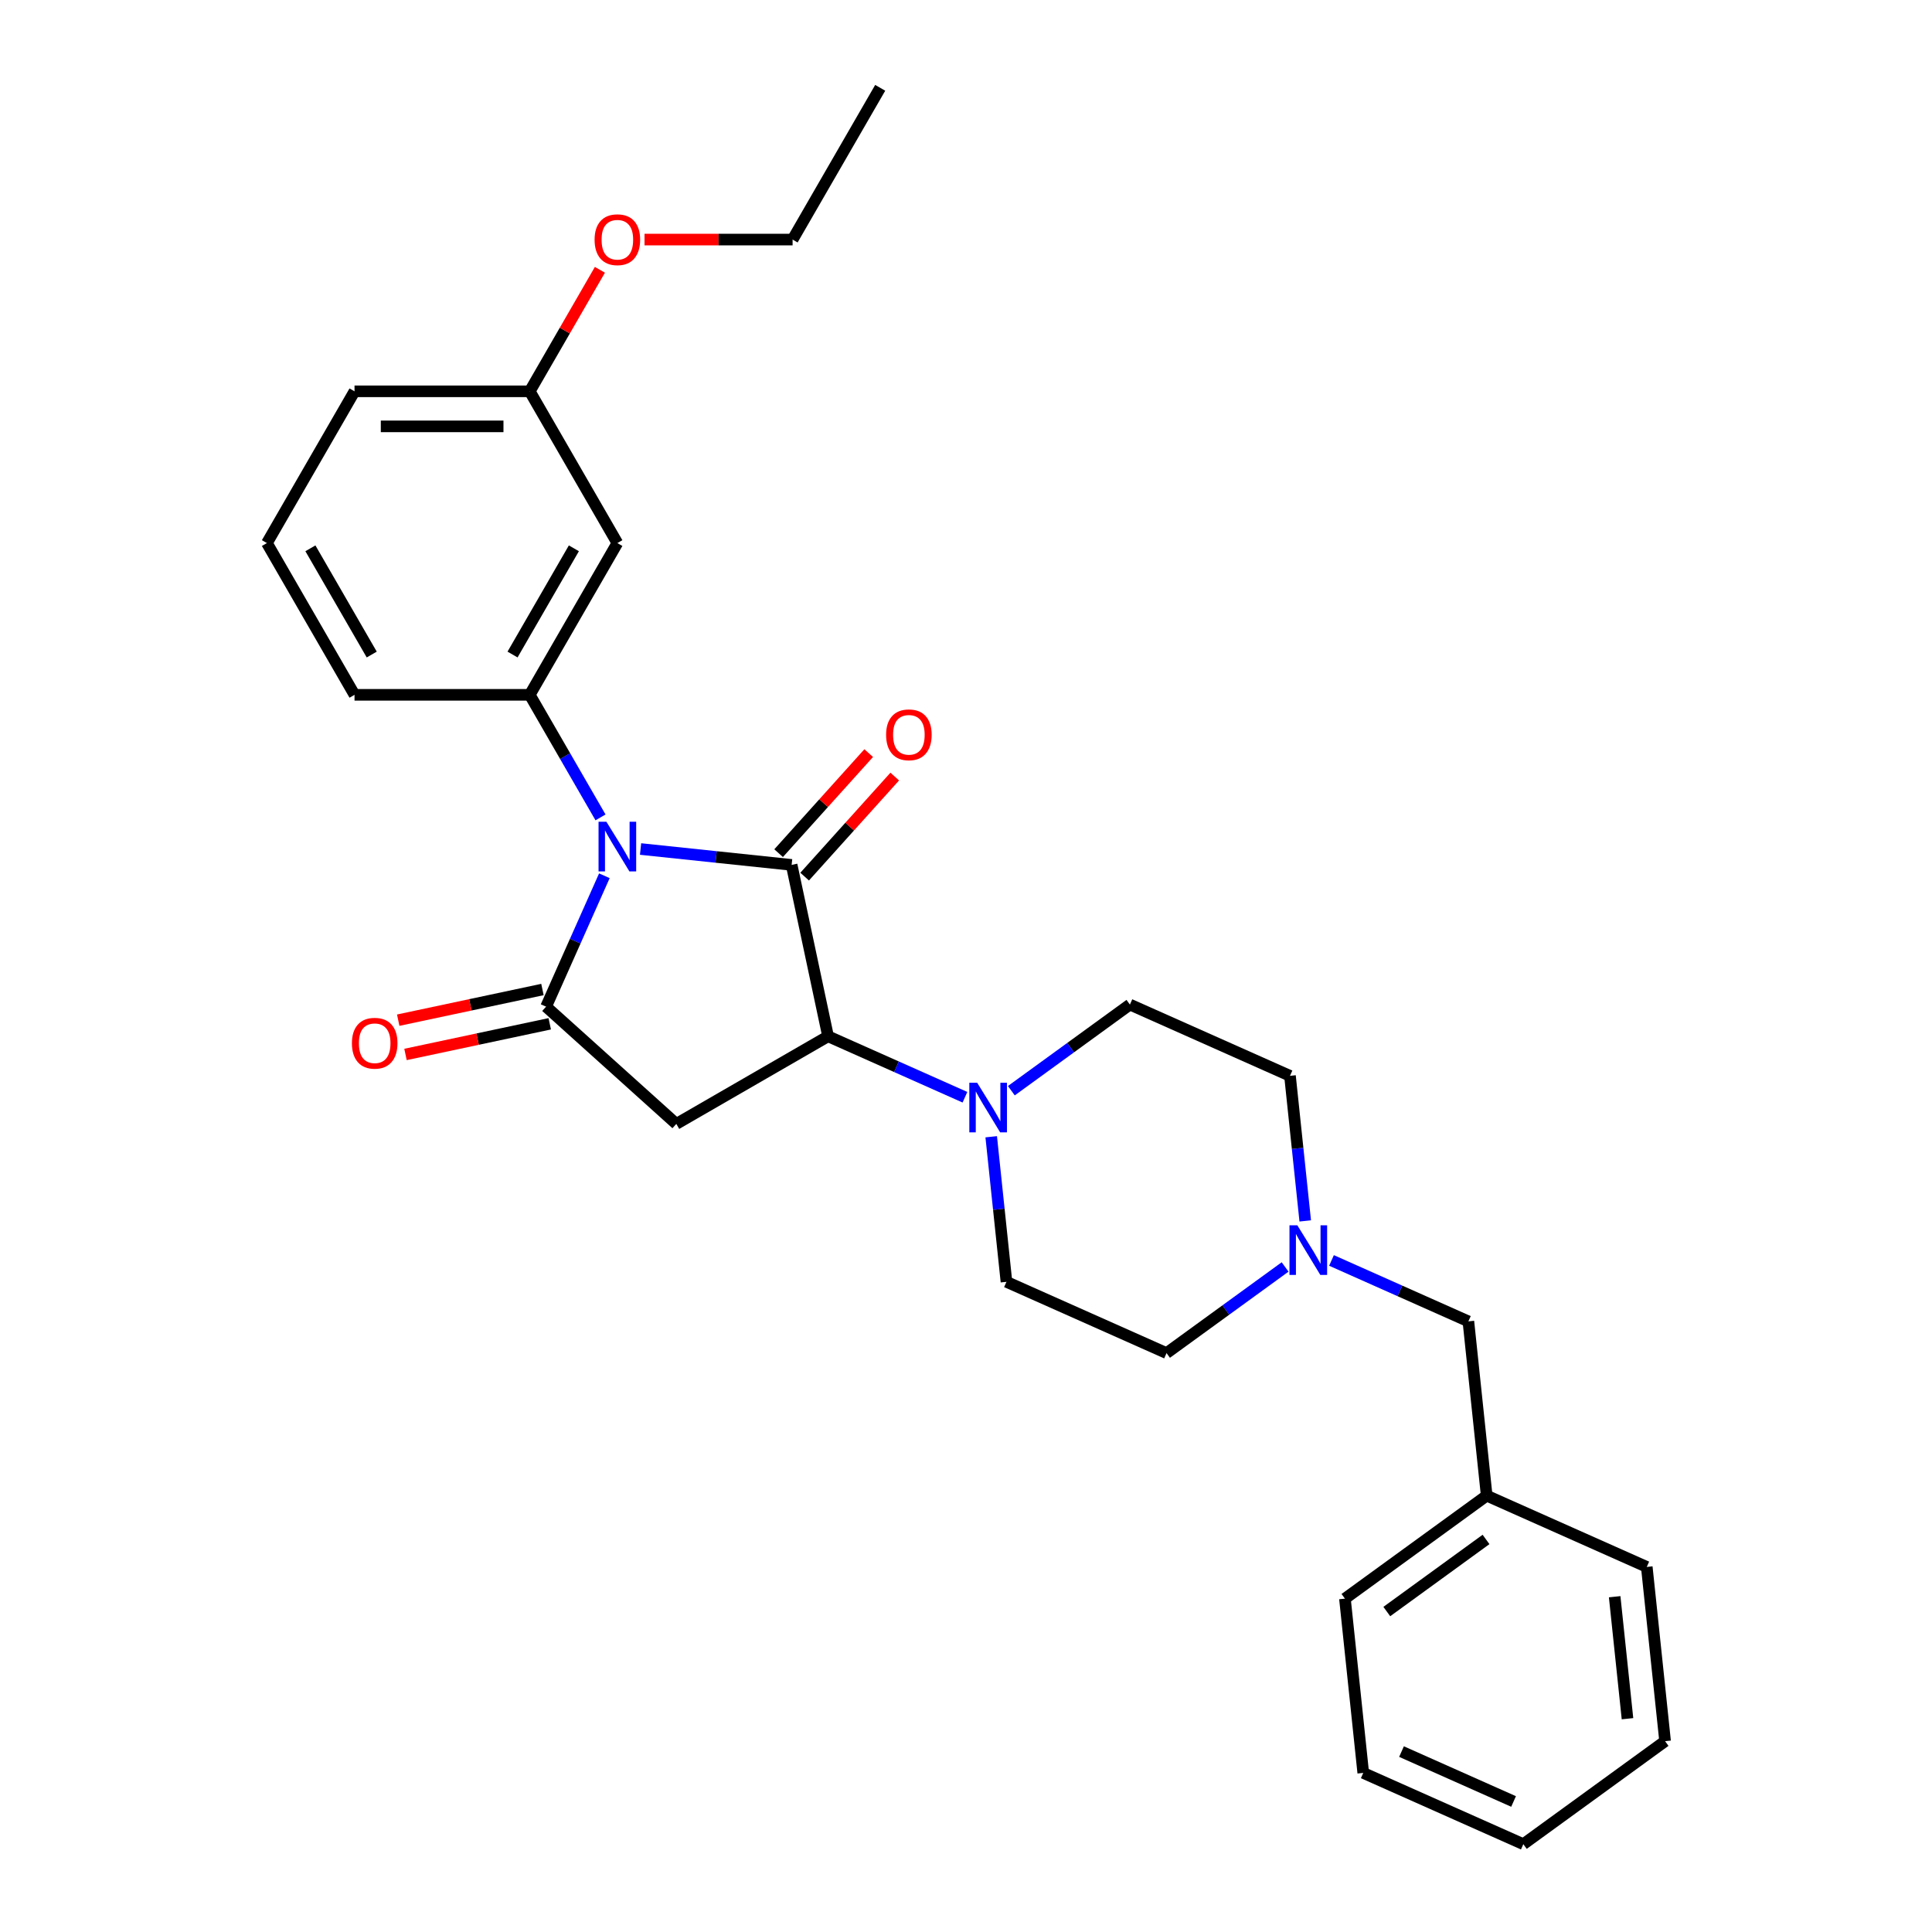 <?xml version='1.0' encoding='iso-8859-1'?>
<svg version='1.1' baseProfile='full'
              xmlns='http://www.w3.org/2000/svg'
                      xmlns:rdkit='http://www.rdkit.org/xml'
                      xmlns:xlink='http://www.w3.org/1999/xlink'
                  xml:space='preserve'
width='1000px' height='1000px' viewBox='0 0 1000 1000'>
<!-- END OF HEADER -->
<rect style='opacity:1.0;fill:#FFFFFF;stroke:none' width='1000' height='1000' x='0' y='0'> </rect>
<path class='bond-0' d='M 331.556,439.449 L 370.652,443.558' style='fill:none;fill-rule:evenodd;stroke:#0000FF;stroke-width:6px;stroke-linecap:butt;stroke-linejoin:miter;stroke-opacity:1' />
<path class='bond-0' d='M 370.652,443.558 L 409.748,447.667' style='fill:none;fill-rule:evenodd;stroke:#000000;stroke-width:6px;stroke-linecap:butt;stroke-linejoin:miter;stroke-opacity:1' />
<path class='bond-1' d='M 312.82,453.297 L 297.738,487.17' style='fill:none;fill-rule:evenodd;stroke:#0000FF;stroke-width:6px;stroke-linecap:butt;stroke-linejoin:miter;stroke-opacity:1' />
<path class='bond-1' d='M 297.738,487.17 L 282.657,521.043' style='fill:none;fill-rule:evenodd;stroke:#000000;stroke-width:6px;stroke-linecap:butt;stroke-linejoin:miter;stroke-opacity:1' />
<path class='bond-4' d='M 310.823,423.077 L 292.511,391.358' style='fill:none;fill-rule:evenodd;stroke:#0000FF;stroke-width:6px;stroke-linecap:butt;stroke-linejoin:miter;stroke-opacity:1' />
<path class='bond-4' d='M 292.511,391.358 L 274.198,359.64' style='fill:none;fill-rule:evenodd;stroke:#000000;stroke-width:6px;stroke-linecap:butt;stroke-linejoin:miter;stroke-opacity:1' />
<path class='bond-2' d='M 409.748,447.667 L 428.605,536.383' style='fill:none;fill-rule:evenodd;stroke:#000000;stroke-width:6px;stroke-linecap:butt;stroke-linejoin:miter;stroke-opacity:1' />
<path class='bond-8' d='M 416.488,453.736 L 439.803,427.842' style='fill:none;fill-rule:evenodd;stroke:#000000;stroke-width:6px;stroke-linecap:butt;stroke-linejoin:miter;stroke-opacity:1' />
<path class='bond-8' d='M 439.803,427.842 L 463.119,401.948' style='fill:none;fill-rule:evenodd;stroke:#FF0000;stroke-width:6px;stroke-linecap:butt;stroke-linejoin:miter;stroke-opacity:1' />
<path class='bond-8' d='M 403.008,441.598 L 426.323,415.704' style='fill:none;fill-rule:evenodd;stroke:#000000;stroke-width:6px;stroke-linecap:butt;stroke-linejoin:miter;stroke-opacity:1' />
<path class='bond-8' d='M 426.323,415.704 L 449.638,389.81' style='fill:none;fill-rule:evenodd;stroke:#FF0000;stroke-width:6px;stroke-linecap:butt;stroke-linejoin:miter;stroke-opacity:1' />
<path class='bond-3' d='M 282.657,521.043 L 350.059,581.732' style='fill:none;fill-rule:evenodd;stroke:#000000;stroke-width:6px;stroke-linecap:butt;stroke-linejoin:miter;stroke-opacity:1' />
<path class='bond-9' d='M 280.771,512.172 L 243.443,520.106' style='fill:none;fill-rule:evenodd;stroke:#000000;stroke-width:6px;stroke-linecap:butt;stroke-linejoin:miter;stroke-opacity:1' />
<path class='bond-9' d='M 243.443,520.106 L 206.114,528.041' style='fill:none;fill-rule:evenodd;stroke:#FF0000;stroke-width:6px;stroke-linecap:butt;stroke-linejoin:miter;stroke-opacity:1' />
<path class='bond-9' d='M 284.543,529.915 L 247.214,537.849' style='fill:none;fill-rule:evenodd;stroke:#000000;stroke-width:6px;stroke-linecap:butt;stroke-linejoin:miter;stroke-opacity:1' />
<path class='bond-9' d='M 247.214,537.849 L 209.885,545.784' style='fill:none;fill-rule:evenodd;stroke:#FF0000;stroke-width:6px;stroke-linecap:butt;stroke-linejoin:miter;stroke-opacity:1' />
<path class='bond-5' d='M 428.605,536.383 L 464.029,552.155' style='fill:none;fill-rule:evenodd;stroke:#000000;stroke-width:6px;stroke-linecap:butt;stroke-linejoin:miter;stroke-opacity:1' />
<path class='bond-5' d='M 464.029,552.155 L 499.453,567.927' style='fill:none;fill-rule:evenodd;stroke:#0000FF;stroke-width:6px;stroke-linecap:butt;stroke-linejoin:miter;stroke-opacity:1' />
<path class='bond-28' d='M 428.605,536.383 L 350.059,581.732' style='fill:none;fill-rule:evenodd;stroke:#000000;stroke-width:6px;stroke-linecap:butt;stroke-linejoin:miter;stroke-opacity:1' />
<path class='bond-7' d='M 274.198,359.64 L 319.547,281.094' style='fill:none;fill-rule:evenodd;stroke:#000000;stroke-width:6px;stroke-linecap:butt;stroke-linejoin:miter;stroke-opacity:1' />
<path class='bond-7' d='M 265.291,338.789 L 297.036,283.806' style='fill:none;fill-rule:evenodd;stroke:#000000;stroke-width:6px;stroke-linecap:butt;stroke-linejoin:miter;stroke-opacity:1' />
<path class='bond-16' d='M 274.198,359.64 L 183.501,359.64' style='fill:none;fill-rule:evenodd;stroke:#000000;stroke-width:6px;stroke-linecap:butt;stroke-linejoin:miter;stroke-opacity:1' />
<path class='bond-10' d='M 513.05,588.383 L 516.996,625.928' style='fill:none;fill-rule:evenodd;stroke:#0000FF;stroke-width:6px;stroke-linecap:butt;stroke-linejoin:miter;stroke-opacity:1' />
<path class='bond-10' d='M 516.996,625.928 L 520.942,663.474' style='fill:none;fill-rule:evenodd;stroke:#000000;stroke-width:6px;stroke-linecap:butt;stroke-linejoin:miter;stroke-opacity:1' />
<path class='bond-11' d='M 523.47,564.548 L 554.154,542.255' style='fill:none;fill-rule:evenodd;stroke:#0000FF;stroke-width:6px;stroke-linecap:butt;stroke-linejoin:miter;stroke-opacity:1' />
<path class='bond-11' d='M 554.154,542.255 L 584.837,519.962' style='fill:none;fill-rule:evenodd;stroke:#000000;stroke-width:6px;stroke-linecap:butt;stroke-linejoin:miter;stroke-opacity:1' />
<path class='bond-6' d='M 675.586,631.943 L 671.64,594.398' style='fill:none;fill-rule:evenodd;stroke:#0000FF;stroke-width:6px;stroke-linecap:butt;stroke-linejoin:miter;stroke-opacity:1' />
<path class='bond-6' d='M 671.64,594.398 L 667.694,556.852' style='fill:none;fill-rule:evenodd;stroke:#000000;stroke-width:6px;stroke-linecap:butt;stroke-linejoin:miter;stroke-opacity:1' />
<path class='bond-12' d='M 689.183,652.4 L 724.607,668.171' style='fill:none;fill-rule:evenodd;stroke:#0000FF;stroke-width:6px;stroke-linecap:butt;stroke-linejoin:miter;stroke-opacity:1' />
<path class='bond-12' d='M 724.607,668.171 L 760.031,683.943' style='fill:none;fill-rule:evenodd;stroke:#000000;stroke-width:6px;stroke-linecap:butt;stroke-linejoin:miter;stroke-opacity:1' />
<path class='bond-30' d='M 665.166,655.778 L 634.482,678.071' style='fill:none;fill-rule:evenodd;stroke:#0000FF;stroke-width:6px;stroke-linecap:butt;stroke-linejoin:miter;stroke-opacity:1' />
<path class='bond-30' d='M 634.482,678.071 L 603.798,700.364' style='fill:none;fill-rule:evenodd;stroke:#000000;stroke-width:6px;stroke-linecap:butt;stroke-linejoin:miter;stroke-opacity:1' />
<path class='bond-15' d='M 319.547,281.094 L 274.198,202.547' style='fill:none;fill-rule:evenodd;stroke:#000000;stroke-width:6px;stroke-linecap:butt;stroke-linejoin:miter;stroke-opacity:1' />
<path class='bond-13' d='M 520.942,663.474 L 603.798,700.364' style='fill:none;fill-rule:evenodd;stroke:#000000;stroke-width:6px;stroke-linecap:butt;stroke-linejoin:miter;stroke-opacity:1' />
<path class='bond-14' d='M 584.837,519.962 L 667.694,556.852' style='fill:none;fill-rule:evenodd;stroke:#000000;stroke-width:6px;stroke-linecap:butt;stroke-linejoin:miter;stroke-opacity:1' />
<path class='bond-17' d='M 760.031,683.943 L 769.511,774.144' style='fill:none;fill-rule:evenodd;stroke:#000000;stroke-width:6px;stroke-linecap:butt;stroke-linejoin:miter;stroke-opacity:1' />
<path class='bond-18' d='M 274.198,202.547 L 292.354,171.101' style='fill:none;fill-rule:evenodd;stroke:#000000;stroke-width:6px;stroke-linecap:butt;stroke-linejoin:miter;stroke-opacity:1' />
<path class='bond-18' d='M 292.354,171.101 L 310.509,139.655' style='fill:none;fill-rule:evenodd;stroke:#FF0000;stroke-width:6px;stroke-linecap:butt;stroke-linejoin:miter;stroke-opacity:1' />
<path class='bond-29' d='M 274.198,202.547 L 183.501,202.547' style='fill:none;fill-rule:evenodd;stroke:#000000;stroke-width:6px;stroke-linecap:butt;stroke-linejoin:miter;stroke-opacity:1' />
<path class='bond-29' d='M 260.594,220.687 L 197.105,220.687' style='fill:none;fill-rule:evenodd;stroke:#000000;stroke-width:6px;stroke-linecap:butt;stroke-linejoin:miter;stroke-opacity:1' />
<path class='bond-19' d='M 183.501,359.64 L 138.152,281.094' style='fill:none;fill-rule:evenodd;stroke:#000000;stroke-width:6px;stroke-linecap:butt;stroke-linejoin:miter;stroke-opacity:1' />
<path class='bond-19' d='M 192.408,338.789 L 160.664,283.806' style='fill:none;fill-rule:evenodd;stroke:#000000;stroke-width:6px;stroke-linecap:butt;stroke-linejoin:miter;stroke-opacity:1' />
<path class='bond-22' d='M 769.511,774.144 L 696.135,827.455' style='fill:none;fill-rule:evenodd;stroke:#000000;stroke-width:6px;stroke-linecap:butt;stroke-linejoin:miter;stroke-opacity:1' />
<path class='bond-22' d='M 769.167,796.816 L 717.804,834.133' style='fill:none;fill-rule:evenodd;stroke:#000000;stroke-width:6px;stroke-linecap:butt;stroke-linejoin:miter;stroke-opacity:1' />
<path class='bond-23' d='M 769.511,774.144 L 852.368,811.034' style='fill:none;fill-rule:evenodd;stroke:#000000;stroke-width:6px;stroke-linecap:butt;stroke-linejoin:miter;stroke-opacity:1' />
<path class='bond-21' d='M 333.605,124.001 L 371.925,124.001' style='fill:none;fill-rule:evenodd;stroke:#FF0000;stroke-width:6px;stroke-linecap:butt;stroke-linejoin:miter;stroke-opacity:1' />
<path class='bond-21' d='M 371.925,124.001 L 410.245,124.001' style='fill:none;fill-rule:evenodd;stroke:#000000;stroke-width:6px;stroke-linecap:butt;stroke-linejoin:miter;stroke-opacity:1' />
<path class='bond-20' d='M 138.152,281.094 L 183.501,202.547' style='fill:none;fill-rule:evenodd;stroke:#000000;stroke-width:6px;stroke-linecap:butt;stroke-linejoin:miter;stroke-opacity:1' />
<path class='bond-24' d='M 410.245,124.001 L 455.594,45.455' style='fill:none;fill-rule:evenodd;stroke:#000000;stroke-width:6px;stroke-linecap:butt;stroke-linejoin:miter;stroke-opacity:1' />
<path class='bond-26' d='M 696.135,827.455 L 705.616,917.655' style='fill:none;fill-rule:evenodd;stroke:#000000;stroke-width:6px;stroke-linecap:butt;stroke-linejoin:miter;stroke-opacity:1' />
<path class='bond-25' d='M 852.368,811.034 L 861.848,901.235' style='fill:none;fill-rule:evenodd;stroke:#000000;stroke-width:6px;stroke-linecap:butt;stroke-linejoin:miter;stroke-opacity:1' />
<path class='bond-25' d='M 835.749,826.46 L 842.386,889.601' style='fill:none;fill-rule:evenodd;stroke:#000000;stroke-width:6px;stroke-linecap:butt;stroke-linejoin:miter;stroke-opacity:1' />
<path class='bond-27' d='M 861.848,901.235 L 788.472,954.545' style='fill:none;fill-rule:evenodd;stroke:#000000;stroke-width:6px;stroke-linecap:butt;stroke-linejoin:miter;stroke-opacity:1' />
<path class='bond-31' d='M 705.616,917.655 L 788.472,954.545' style='fill:none;fill-rule:evenodd;stroke:#000000;stroke-width:6px;stroke-linecap:butt;stroke-linejoin:miter;stroke-opacity:1' />
<path class='bond-31' d='M 725.422,906.618 L 783.422,932.441' style='fill:none;fill-rule:evenodd;stroke:#000000;stroke-width:6px;stroke-linecap:butt;stroke-linejoin:miter;stroke-opacity:1' />
<path  class='atom-0' d='M 313.87 425.344
L 322.286 438.949
Q 323.121 440.291, 324.463 442.722
Q 325.805 445.152, 325.878 445.297
L 325.878 425.344
L 329.288 425.344
L 329.288 451.03
L 325.769 451.03
L 316.736 436.155
Q 315.683 434.414, 314.559 432.418
Q 313.47 430.423, 313.144 429.806
L 313.144 451.03
L 309.806 451.03
L 309.806 425.344
L 313.87 425.344
' fill='#0000FF'/>
<path  class='atom-6' d='M 505.784 560.43
L 514.201 574.035
Q 515.035 575.377, 516.377 577.808
Q 517.72 580.239, 517.792 580.384
L 517.792 560.43
L 521.202 560.43
L 521.202 586.116
L 517.683 586.116
L 508.65 571.241
Q 507.598 569.5, 506.473 567.505
Q 505.385 565.509, 505.058 564.893
L 505.058 586.116
L 501.721 586.116
L 501.721 560.43
L 505.784 560.43
' fill='#0000FF'/>
<path  class='atom-7' d='M 671.497 634.21
L 679.913 647.815
Q 680.748 649.157, 682.09 651.588
Q 683.432 654.019, 683.505 654.164
L 683.505 634.21
L 686.915 634.21
L 686.915 659.896
L 683.396 659.896
L 674.363 645.021
Q 673.311 643.28, 672.186 641.285
Q 671.098 639.289, 670.771 638.673
L 670.771 659.896
L 667.433 659.896
L 667.433 634.21
L 671.497 634.21
' fill='#0000FF'/>
<path  class='atom-9' d='M 458.646 380.338
Q 458.646 374.171, 461.693 370.724
Q 464.741 367.278, 470.437 367.278
Q 476.132 367.278, 479.18 370.724
Q 482.227 374.171, 482.227 380.338
Q 482.227 386.578, 479.144 390.134
Q 476.06 393.653, 470.437 393.653
Q 464.777 393.653, 461.693 390.134
Q 458.646 386.615, 458.646 380.338
M 470.437 390.75
Q 474.355 390.75, 476.459 388.138
Q 478.599 385.49, 478.599 380.338
Q 478.599 375.296, 476.459 372.756
Q 474.355 370.18, 470.437 370.18
Q 466.518 370.18, 464.378 372.72
Q 462.274 375.259, 462.274 380.338
Q 462.274 385.526, 464.378 388.138
Q 466.518 390.75, 470.437 390.75
' fill='#FF0000'/>
<path  class='atom-10' d='M 182.151 539.973
Q 182.151 533.805, 185.198 530.359
Q 188.246 526.912, 193.941 526.912
Q 199.637 526.912, 202.685 530.359
Q 205.732 533.805, 205.732 539.973
Q 205.732 546.213, 202.648 549.768
Q 199.565 553.287, 193.941 553.287
Q 188.282 553.287, 185.198 549.768
Q 182.151 546.249, 182.151 539.973
M 193.941 550.385
Q 197.86 550.385, 199.964 547.773
Q 202.104 545.124, 202.104 539.973
Q 202.104 534.93, 199.964 532.391
Q 197.86 529.815, 193.941 529.815
Q 190.023 529.815, 187.883 532.354
Q 185.779 534.894, 185.779 539.973
Q 185.779 545.161, 187.883 547.773
Q 190.023 550.385, 193.941 550.385
' fill='#FF0000'/>
<path  class='atom-19' d='M 307.757 124.074
Q 307.757 117.906, 310.804 114.46
Q 313.851 111.013, 319.547 111.013
Q 325.243 111.013, 328.29 114.46
Q 331.338 117.906, 331.338 124.074
Q 331.338 130.314, 328.254 133.869
Q 325.17 137.388, 319.547 137.388
Q 313.888 137.388, 310.804 133.869
Q 307.757 130.35, 307.757 124.074
M 319.547 134.486
Q 323.465 134.486, 325.57 131.874
Q 327.71 129.225, 327.71 124.074
Q 327.71 119.031, 325.57 116.491
Q 323.465 113.915, 319.547 113.915
Q 315.629 113.915, 313.489 116.455
Q 311.384 118.994, 311.384 124.074
Q 311.384 129.261, 313.489 131.874
Q 315.629 134.486, 319.547 134.486
' fill='#FF0000'/>
</svg>
